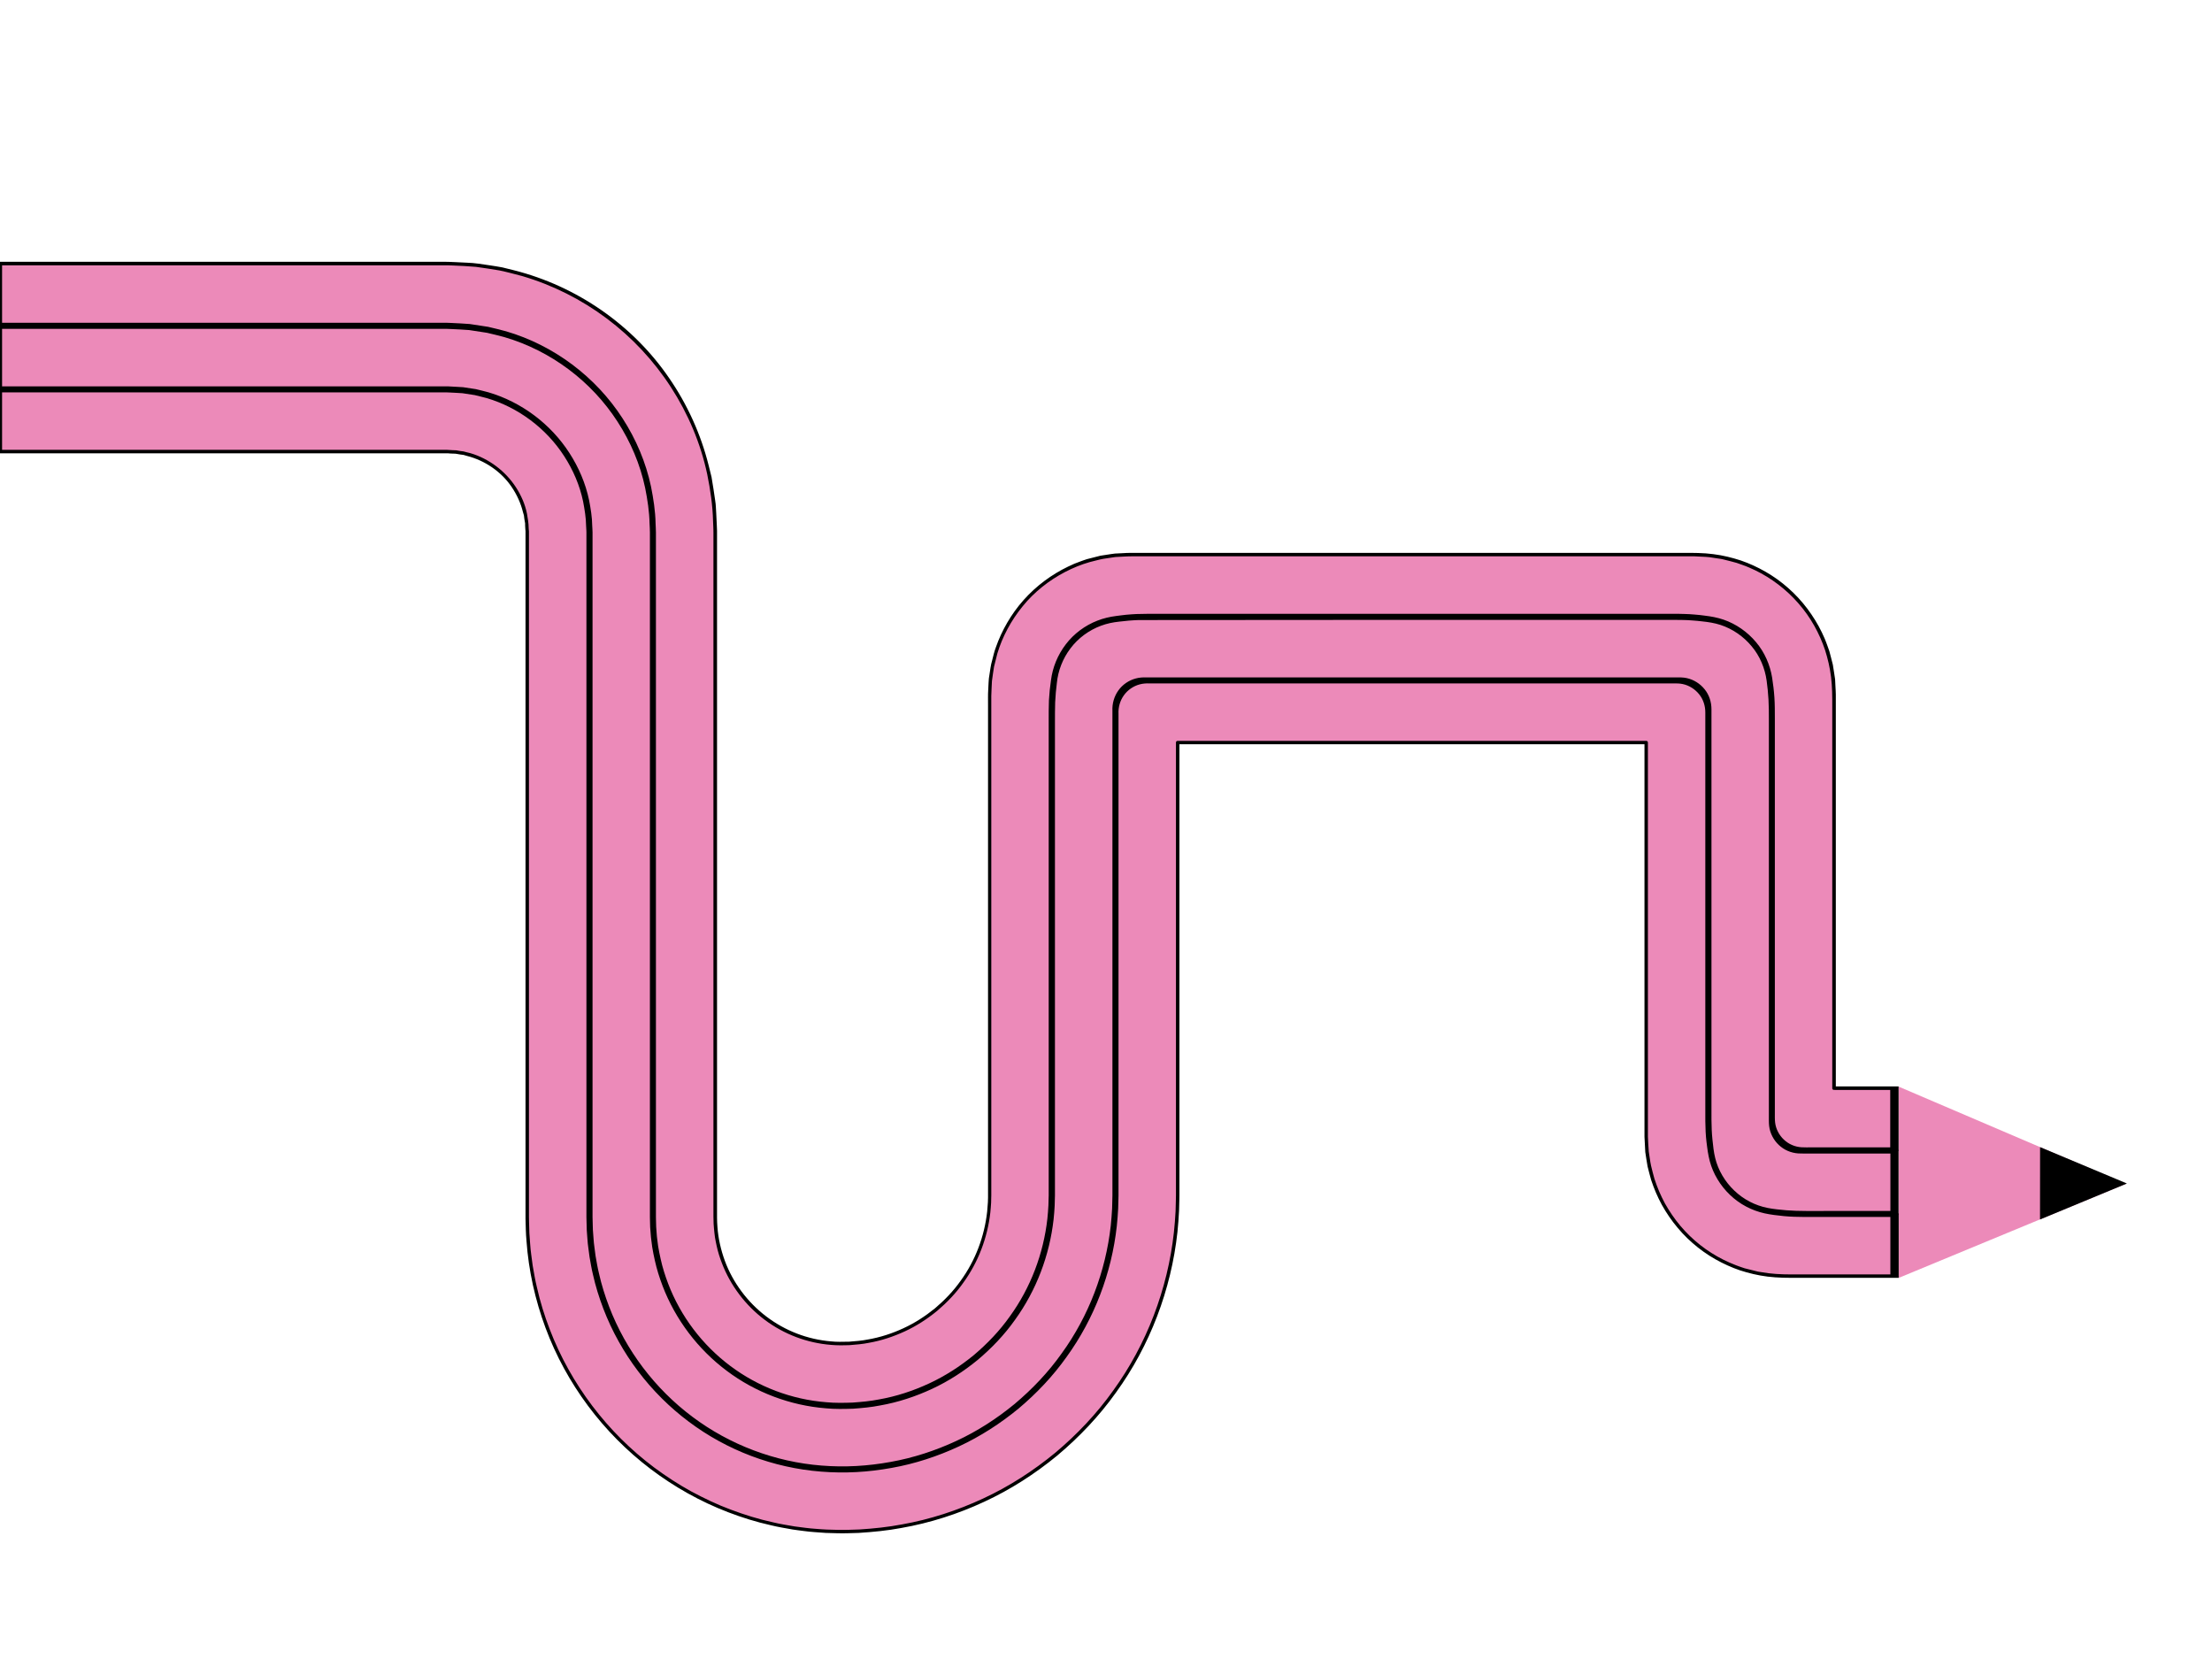 <?xml version="1.0" encoding="UTF-8"?>
<svg id="Layer_1" data-name="Layer 1" xmlns="http://www.w3.org/2000/svg" viewBox="0 0 640 480">
  <defs>
    <style>
      .cls-1 {
        fill: none;
      }

      .cls-2 {
        fill: #ec8ab9;
      }
    </style>
  </defs>
  <polygon class="cls-2" points="615.09 342.52 549.31 314.38 549.34 369.74 615.09 342.52"/>
  <polygon points="615.38 342.42 590.26 331.9 590.24 352.83 615.38 342.42"/>
  <g>
    <path class="cls-1" d="m549.32,369.74v-55.38h-18.16v-113.39c0-.75-.07-1.48-.1-2.21l-.11-2.21-.32-2.11c-.11-.7-.2-1.41-.33-2.09l-.5-1.96c-.17-.65-.33-1.32-.51-1.95-.21-.61-.41-1.23-.65-1.83-.24-.6-.44-1.21-.7-1.81l-.82-1.79c-1.14-2.39-2.57-4.68-4.19-6.85-3.25-4.34-7.47-8.05-12.11-10.71-2.32-1.33-4.72-2.42-7.15-3.26-2.48-.8-5.12-1.48-7.97-1.83-2.83-.38-5.85-.38-8.84-.37h-157.58c-1.5,0-3-.02-4.46.09l-2.21.11c-.72.07-1.41.2-2.11.3l-2.1.32-1.96.5-1.96.5c-.61.21-1.23.4-1.84.64l-1.81.69-1.79.82c-4.76,2.28-9.25,5.59-12.87,9.67-3.63,4.07-6.35,8.86-8.04,13.7-.46,1.19-.75,2.54-1.09,3.84-.39,1.27-.54,2.72-.77,4.11-.28,1.37-.24,2.9-.35,4.36-.1,1.46-.03,2.99-.05,4.48v141.85s0,.17,0,.17v.34s-.04,1.37-.04,1.37c-.05.91-.12,1.82-.21,2.72-.8,7.2-3.39,14.13-7.67,20.02-2.09,2.97-4.64,5.61-7.41,7.96-2.82,2.29-5.88,4.29-9.17,5.79-3.28,1.52-6.72,2.64-10.29,3.25-1.77.36-3.59.49-5.4.63-1.87.03-3.58.1-5.27-.09-6.77-.57-13.25-3.06-18.68-7.19-5.43-4.11-9.68-9.8-12.01-16.12-1.15-3.16-1.92-6.47-2.15-9.87-.1-.85-.07-1.71-.11-2.56v-4.36s0-8.99,0-8.99v-185.43s-.07-1.73-.07-1.73l-.17-3.47c-.09-1.15-.08-2.31-.28-3.46l-.51-3.45-.56-3.44-.84-3.39c-2.26-9.04-6.18-17.66-11.46-25.3-10.49-15.33-26.73-26.56-44.82-31.13l-3.39-.84c-1.14-.22-2.29-.39-3.44-.57-2.3-.35-4.6-.74-6.91-.8l-3.47-.17-1.73-.07c-.33-.01-.48,0-.67-.01H-1.78v55.38h130.9c.18,0,.41,0,.45,0l.51.05c.34.03.68.05,1.02.05.69-.05,1.34.15,2.01.24l1,.13c.32.1.64.2.96.28,5.12,1.29,9.94,4.5,12.97,9,1.52,2.23,2.63,4.69,3.27,7.27.08.32.18.64.28.96.03.34.07.67.12,1s.11.66.17.99c.1.32.02.68.06,1.02.01.34.03.68.06,1.02l.05.51v1.08s0,4.49,0,4.49v193.39c.06,2.14.08,4.27.28,6.41.61,8.55,2.5,17.06,5.5,25.13,6,16.17,16.68,30.44,30.36,40.82,6.84,5.19,14.41,9.45,22.45,12.53,4.02,1.55,8.14,2.83,12.35,3.77,2.09.52,4.22.86,6.33,1.24,1.06.17,2.13.29,3.19.43,1.07.14,2.13.26,3.2.33l3.21.23,3.21.09c1.08.04,2.12.02,3.16,0l3.12-.09c4.16-.26,8.33-.66,12.44-1.44,8.25-1.45,16.3-4.03,23.89-7.56,7.61-3.51,14.69-8.07,21.14-13.37,6.39-5.36,12.18-11.46,17.03-18.28,9.8-13.53,15.96-29.76,17.76-46.39.21-2.08.37-4.16.47-6.24l.08-3.12.02-1.46v-130.33h134.56v113.58c.07,1.47.13,2.95.23,4.41.23,1.39.4,2.83.67,4.19.34,1.3.65,2.63,1.03,3.9.41,1.23.86,2.44,1.37,3.64l.82,1.79.91,1.77c1.3,2.33,2.83,4.58,4.59,6.66,3.49,4.18,7.91,7.63,12.64,10.01,2.39,1.19,4.72,2.16,7.3,2.85,2.56.72,5.33,1.25,8.26,1.44,2.92.22,5.95.12,8.94.14h26.79Z"/>
    <g>
      <path class="cls-2" d="m548.13,351.62v17.62h-27.79c-2.96.02-5.94,0-8.76-.34-2.83-.35-5.45-.99-7.92-1.77-2.42-.82-4.79-1.88-7.1-3.17-4.61-2.6-8.79-6.26-12.04-10.54-1.61-2.14-3.05-4.4-4.18-6.77-.55-1.18-1.1-2.36-1.52-3.56-.47-1.19-.85-2.41-1.16-3.73l-.49-1.94c-.17-.64-.23-1.37-.35-2.05l-.31-2.08c-.09-.7-.09-1.45-.13-2.17l-.11-2.19v-113.8c0-.11-.07-.22-.17-.25-.11-.02-.22,0-.32,0h-134.72c-.1,0-.23,0-.29.09-.07.09-.04.21-.05.31v130.51l-.03,1.49-.08,3.1c-.11,2.06-.26,4.13-.48,6.19-1.8,16.5-7.92,32.61-17.65,46.04-4.81,6.76-10.56,12.82-16.9,18.15-6.4,5.27-13.43,9.79-20.98,13.29-7.54,3.51-15.53,6.09-23.71,7.54-4.09.78-8.22,1.18-12.35,1.45-2.08.05-4.1.16-6.23.11l-3.18-.09c-1.06-.05-2.12-.14-3.18-.22-2.12-.13-4.24-.46-6.35-.73-2.1-.37-4.21-.7-6.29-1.21-4.17-.92-8.27-2.2-12.26-3.71-7.99-3.04-15.52-7.24-22.32-12.36-13.62-10.24-24.25-24.38-30.29-40.39-1.49-4-2.77-8.1-3.67-12.27-.51-2.08-.83-4.19-1.19-6.29-.27-2.11-.59-4.23-.71-6.35-.19-2.12-.26-4.24-.29-6.37l-.02-1.4v-197.9c0-.11,0-.16,0-.2v-.13c-.05-.35-.07-.69-.09-1.04-.02-.35-.02-.69-.02-1.04-.03-.34-.13-.67-.17-1.01-.13-.67-.12-1.37-.37-2.01-.61-2.64-1.67-5.19-3.21-7.48-3.09-4.58-7.86-7.99-13.08-9.41-1.3-.41-2.66-.56-4.02-.75-.7,0-1.39-.05-2.08-.12H-.59v-17.62h130.07l3.64.19c2.4.28,4.81.62,7.12,1.3,9.32,2.53,17.67,8.55,23.07,16.6,2.71,4.02,4.63,8.54,5.72,13.24.37,1.15.46,2.37.66,3.56.08.6.21,1.19.27,1.79l.08,1.82.1,1.82c.03.27.02.66.02,1.04v196.22c0,.77-.01,1.43.02,2.34.03,1.72.08,3.43.24,5.14.1,1.72.36,3.42.57,5.12.31,1.69.55,3.4.96,5.07.72,3.37,1.76,6.66,2.96,9.88,4.86,12.89,13.44,24.31,24.43,32.57,10.96,8.31,24.35,13.42,38.06,14.52,3.43.33,6.87.28,10.24.16,3.39-.23,6.78-.54,10.12-1.19,6.7-1.18,13.23-3.3,19.39-6.16,6.17-2.86,11.93-6.57,17.18-10.88,5.19-4.37,9.92-9.33,13.85-14.87,7.98-11.01,12.97-24.17,14.45-37.68.18-1.69.3-3.38.39-5.08l.07-2.54.03-1.25v-139.73c-.05-1.95.54-3.93,1.76-5.48,1.19-1.54,2.91-2.7,4.83-3.11.95-.22,1.94-.23,2.92-.22h152.16c.98-.02,1.96.04,2.91.32,1.88.53,3.58,1.71,4.69,3.33,1.13,1.61,1.63,3.6,1.53,5.55v113.27c.02,2.01-.04,4.04.04,6.02,0,1.01.08,1.98.16,2.95.06.99.18,1.92.3,2.86.22,1.89.53,3.67,1.13,5.46.59,1.78,1.48,3.49,2.56,5.06,2.17,3.14,5.23,5.74,8.7,7.25,3.49,1.57,7.12,1.87,11.05,2.18,1.96.12,3.98.13,5.99.12h24.31Z"/>
      <path d="m-1.78,112.53v18.62h130.9c.18,0,.41,0,.45,0l.51.05c.34.03.68.05,1.02.05.69-.05,1.34.15,2.01.24l1,.13c.32.1.64.2.96.28,5.12,1.29,9.94,4.5,12.97,9,1.52,2.23,2.63,4.69,3.27,7.27.08.32.18.64.28.96.03.34.07.67.12,1s.11.66.17.99c.1.32.02.68.06,1.02.01.34.03.68.06,1.02l.05.51v1.08s0,4.49,0,4.49v193.39c.06,2.14.08,4.27.28,6.41.61,8.55,2.5,17.06,5.5,25.13,6,16.17,16.68,30.44,30.36,40.82,6.84,5.19,14.41,9.45,22.45,12.53,4.02,1.55,8.14,2.83,12.35,3.77,2.09.52,4.22.86,6.33,1.24,1.06.17,2.13.29,3.19.43,1.07.14,2.13.26,3.2.33l3.21.23,3.21.09c1.08.04,2.12.02,3.16,0l3.12-.09c4.16-.26,8.33-.66,12.44-1.44,8.25-1.45,16.3-4.03,23.89-7.56,7.61-3.51,14.69-8.07,21.14-13.37,6.39-5.36,12.18-11.46,17.03-18.28,9.8-13.53,15.96-29.76,17.76-46.39.21-2.08.37-4.16.47-6.24l.08-3.12.02-1.46v-130.33h134.56v113.58c.07,1.47.13,2.95.23,4.41.23,1.39.4,2.83.67,4.19.34,1.3.65,2.63,1.03,3.9.41,1.23.86,2.44,1.37,3.64l.82,1.79.91,1.77c1.3,2.33,2.83,4.58,4.59,6.66,3.49,4.18,7.91,7.63,12.64,10.01,2.39,1.19,4.72,2.16,7.3,2.85,2.56.72,5.33,1.25,8.26,1.44,2.92.22,5.95.12,8.94.14h26.79v-18.62h-23.89c-1.99,0-3.99.02-5.95-.05-1.97-.06-3.88-.24-5.73-.47-1.85-.21-3.63-.55-5.39-1.19-3.51-1.24-6.74-3.56-9.08-6.55-1.18-1.49-2.14-3.14-2.86-4.86-.73-1.73-1.12-3.53-1.39-5.34l-.34-2.79-.22-2.88-.08-2.96v-117.29c0-1.01.03-2.02-.17-3.01-.21-.99-.58-1.94-1.1-2.8-1.05-1.72-2.69-3.08-4.61-3.72-1.92-.7-3.99-.43-5.99-.48h-149.85c-1,.01-2.02-.05-3.01.16-1.98.39-3.8,1.48-5.08,3.04-1.28,1.56-1.97,3.57-1.97,5.59v139.03c.02,1.41-.05,3.24-.09,4.89-.08,1.69-.21,3.37-.38,5.06-1.46,13.45-6.42,26.56-14.37,37.52-3.92,5.52-8.62,10.46-13.79,14.81-5.23,4.28-10.96,7.99-17.12,10.82-6.14,2.85-12.65,4.95-19.32,6.11-3.33.64-6.7.95-10.08,1.17-3.36.11-6.79.16-10.2-.18-13.64-1.13-26.95-6.26-37.83-14.56-10.9-8.27-19.42-19.65-24.19-32.51-2.37-6.42-3.89-13.18-4.37-20-.16-1.7-.17-3.41-.22-5.12v-4.54s0-8.99,0-8.99v-185.38s-.06-.92-.06-.92l-.1-1.84c-.05-.61,0-1.24-.13-1.84l-.28-1.82-.27-1.82-.47-1.78c-1.19-4.75-3.24-9.28-6.02-13.33-5.54-8.15-14.19-14.05-23.67-16.44l-1.78-.47c-.6-.11-1.21-.18-1.82-.28-1.21-.17-2.42-.44-3.66-.43l-1.84-.09-.92-.05c-.3-.02-.73,0-1.09,0H-1.78Zm2.38,17.62v-16.62h128.68c.38,0,.62.03.94.04,1.19.08,2.39.1,3.58.2,1.18.19,2.35.37,3.54.54,1.16.25,2.3.6,3.46.87,9.13,2.68,17.25,8.76,22.43,16.79,2.59,4,4.51,8.45,5.48,13.12.44,2.34.84,4.7.87,7.09l.05.9c.01.32.05.55.04.96v198.05l.03,1.27.07,2.58.19,2.58c.05.86.15,1.72.27,2.58.11.86.21,1.72.34,2.57.31,1.7.57,3.41.99,5.09.75,3.38,1.79,6.69,3.02,9.92,4.95,12.93,13.61,24.36,24.67,32.63,11.04,8.31,24.51,13.4,38.29,14.47,6.92.56,13.7.16,20.44-1.07,6.73-1.19,13.28-3.34,19.47-6.22,6.19-2.88,11.98-6.61,17.24-10.94,5.22-4.39,9.95-9.37,13.9-14.94,8.01-11.05,13.03-24.26,14.53-37.83.19-1.69.3-3.4.4-5.1l.07-2.55.03-1.27v-139.31c-.1-1.9.44-3.83,1.55-5.37,1.1-1.55,2.76-2.69,4.59-3.17.92-.25,1.87-.31,2.82-.28h151.46c.95,0,1.9-.02,2.83.19,1.86.39,3.55,1.47,4.74,2.95,1.21,1.48,1.8,3.39,1.79,5.29v112.17c.03,4.05-.13,8.21.34,12.06.13.94.23,1.91.38,2.83.15.92.33,1.83.57,2.74.48,1.81,1.24,3.59,2.23,5.23,1.97,3.3,4.88,6.11,8.28,7.9,1.69.9,3.49,1.55,5.31,1.96,1.81.4,3.7.61,5.64.81,3.91.37,8.06.21,12.11.25h18.68v16.62h-28.75c-2.93,0-5.82-.16-8.52-.65l-1.03-.16-.96-.24-1.92-.48-.96-.24-.9-.3c-.61-.19-1.19-.43-1.79-.65-2.36-.92-4.71-2.07-6.93-3.49-4.47-2.81-8.42-6.64-11.4-11.01-.75-1.09-1.43-2.22-2.08-3.35l-.88-1.74c-.28-.58-.53-1.17-.8-1.76-.5-1.18-.93-2.36-1.33-3.57-.38-1.23-.66-2.55-.99-3.82-.29-1.31-.43-2.73-.66-4.09-.14-1.41-.16-2.87-.25-4.31v-8.79s0-11.76,0-11.76v-93.49c0-.22-.16-.43-.37-.47-.11-.02-.22,0-.32-.01h-135.19c-.21-.01-.46,0-.58.2-.14.18-.07.42-.09.63v130.69l-.03,1.51-.08,3.08c-.12,2.05-.26,4.1-.49,6.15-1.8,16.38-7.89,32.37-17.55,45.71-4.77,6.71-10.48,12.73-16.78,18.02-6.35,5.23-13.33,9.73-20.82,13.21-7.48,3.48-15.4,6.07-23.53,7.51-4.05.78-8.16,1.19-12.26,1.46-2.06.07-4.08.16-6.18.12-2.11-.03-4.21-.1-6.32-.29-2.11-.13-4.2-.44-6.3-.71-2.09-.37-4.18-.68-6.24-1.19-4.15-.89-8.21-2.17-12.18-3.65-3.98-1.48-7.81-3.31-11.54-5.32-3.71-2.04-7.26-4.36-10.66-6.88-13.54-10.13-24.15-24.11-30.22-39.97-1.52-3.96-2.79-8.02-3.71-12.16-.51-2.06-.85-4.15-1.22-6.24-.16-1.05-.28-2.1-.42-3.15-.14-1.05-.26-2.1-.32-3.15l-.23-3.16-.09-3.16-.03-1.53v-198.33c0-.09,0-.1-.01-.15l-.03-.27-.04-.53c0-1.43-.26-2.8-.49-4.17-.54-2.73-1.68-5.31-3.2-7.65-3.05-4.71-7.85-8.29-13.15-9.86-.68-.13-1.34-.36-2.02-.51-.7-.07-1.38-.18-2.07-.32-.7-.04-1.42-.03-2.12-.1l-.27-.02c-.09,0-.14-.02-.37-.02H.6Z"/>
    </g>
    <g>
      <path class="cls-2" d="m548.13,333.24v17.62h-24.16c-1.97,0-3.95,0-5.87-.11-3.85-.3-7.44-.54-10.88-2.06-3.42-1.46-6.44-4.01-8.56-7.1-1.06-1.55-1.92-3.23-2.49-4.99-.58-1.77-.86-3.52-1.06-5.38-.48-3.68-.47-7.67-.45-11.61v-113.54c.11-2.04-.41-4.11-1.59-5.79-1.16-1.68-2.93-2.92-4.89-3.47-.98-.29-2.01-.35-3.03-.33h-152.9c-1.02,0-2.05,0-3.04.23-2,.43-3.79,1.64-5.04,3.24-1.27,1.61-1.88,3.67-1.83,5.71v140.12l-.03,1.24-.06,2.52c-.09,1.68-.21,3.36-.39,5.03-1.47,13.38-6.41,26.41-14.31,37.31-3.9,5.49-8.57,10.4-13.72,14.73-5.2,4.27-10.9,7.95-17.01,10.78-6.11,2.84-12.57,4.94-19.21,6.1-3.31.64-6.67.95-10.02,1.18-3.34.11-6.75.17-10.14-.16-13.57-1.09-26.82-6.15-37.66-14.37-10.88-8.18-19.37-19.48-24.18-32.23-1.18-3.19-2.22-6.45-2.93-9.78-.42-1.65-.65-3.34-.96-5.02-.21-1.69-.47-3.37-.57-5.07-.16-1.69-.2-3.39-.23-5.09-.03-.9-.01-1.56-.02-2.33v-196.22c0-.38,0-.76-.02-1.05l-.1-1.85-.08-1.85c-.06-.61-.18-1.22-.27-1.83-.21-1.21-.3-2.45-.67-3.63-1.12-4.79-3.07-9.4-5.83-13.49-5.51-8.21-14.01-14.33-23.51-16.91-2.36-.7-4.81-1.05-7.26-1.33l-3.7-.19H-.59v-17.62h130.07l5.26.26c3.49.37,6.98.91,10.36,1.88,13.59,3.69,25.67,12.42,33.5,24.11,3.93,5.83,6.74,12.41,8.34,19.26.5,1.69.68,3.45.97,5.18.12.87.28,1.74.36,2.61l.14,2.63.12,2.63c.03.46.02.83.02,1.2v196.22c0,.73-.01,1.55.02,2.15.03,1.29.05,2.58.18,3.87.06,1.29.28,2.56.43,3.84.24,1.26.4,2.55.73,3.79.53,2.52,1.32,4.98,2.21,7.39,3.63,9.64,10.07,18.22,18.32,24.42,8.23,6.23,18.21,10.04,28.49,10.87,2.57.26,5.16.2,7.79.12,2.61-.19,5.22-.41,7.78-.92,5.15-.9,10.15-2.53,14.89-4.73,4.74-2.19,9.17-5.06,13.21-8.37,3.99-3.37,7.64-7.18,10.66-11.46,6.15-8.47,9.96-18.56,11.1-28.94.14-1.3.23-2.61.3-3.91l.05-1.96.02-1v-137.34c0-1.97,0-3.94.09-5.88.11-1.93.31-3.79.56-5.61.26-1.8.7-3.58,1.42-5.3.72-1.71,1.71-3.33,2.89-4.8,2.36-2.92,5.57-5.22,9.07-6.39,1.76-.61,3.52-.92,5.37-1.12,1.83-.23,3.74-.39,5.69-.44l74.51-.04h77.77c1.97,0,3.94,0,5.89.06.97.05,1.91.13,2.87.19l2.78.31c.91.11,1.8.29,2.69.46.88.24,1.77.48,2.63.83,3.44,1.35,6.61,3.69,8.85,6.72,2.26,3.03,3.58,6.62,3.94,10.23.1.93.23,1.84.31,2.78.06.96.15,1.9.19,2.87.07,1.95.06,3.92.06,5.89v113.97c0,1.02-.02,2.04.2,3.05.21,1,.61,1.95,1.14,2.82,1.08,1.72,2.75,3.1,4.7,3.72,1.95.68,4.04.41,6.07.47h23.75Z"/>
      <path d="m-1.78,94.15v18.62h130.34c.36,0,.79,0,1.09,0l.92.05,1.83.09c1.23,0,2.43.25,3.63.42.6.1,1.21.17,1.81.28l1.77.47c9.43,2.38,18.03,8.25,23.54,16.35,2.77,4.02,4.81,8.53,5.99,13.25l.47,1.77.26,1.81.28,1.81c.13.6.08,1.22.13,1.83l.09,1.83.05.92v1.11s0,4.49,0,4.49v193.3c.05,1.71.06,3.43.22,5.14.48,6.85,2,13.62,4.38,20.07,4.78,12.9,13.33,24.32,24.26,32.62,10.91,8.33,24.26,13.48,37.95,14.61,3.42.34,6.86.29,10.23.18,3.38-.22,6.77-.53,10.11-1.17,6.69-1.17,13.22-3.27,19.38-6.13,6.17-2.84,11.92-6.56,17.17-10.85,5.19-4.36,9.91-9.31,13.83-14.85,7.97-10.99,12.94-24.14,14.41-37.63.17-1.69.3-3.38.38-5.07.04-1.66.11-3.49.09-4.9v-138.91c0-1.99.68-3.98,1.95-5.52,1.27-1.54,3.06-2.62,5.02-3,.98-.21,1.98-.15,2.97-.16h149.66c1.97.05,4.02-.21,5.91.48,1.89.63,3.52,1.97,4.55,3.67.52.85.89,1.79,1.09,2.76.2.98.17,1.98.17,2.97v117.24l.08,2.98c.08.97.13,1.94.23,2.9l.35,2.8c.27,1.82.67,3.63,1.41,5.37.73,1.73,1.7,3.39,2.88,4.88,2.35,3,5.59,5.34,9.12,6.59,1.77.64,3.56.99,5.42,1.21,1.86.24,3.78.42,5.76.48,1.98.07,3.99.04,5.99.05h23.92v-18.62h-26.99c-.99.01-2,0-2.96-.25-1.94-.45-3.69-1.63-4.87-3.23-1.21-1.59-1.79-3.61-1.71-5.59v-113.42c.01-3.99.04-8.06-.46-11.79-.11-.95-.22-1.87-.4-2.76-.1-.45-.16-.91-.28-1.35l-.39-1.34c-.59-1.78-1.44-3.48-2.5-5.06-2.12-3.16-5.17-5.75-8.62-7.27-3.47-1.59-7.09-1.87-11-2.19-1.95-.13-3.96-.13-5.96-.13h-78.26l-74.66.03c-1,.02-1.98.05-2.94.14l-1.45.11-1.41.17c-.94.11-1.87.22-2.77.39l-1.35.27-1.34.39c-3.55,1.15-6.86,3.34-9.35,6.25-2.49,2.91-4.08,6.5-4.65,10.12-.27,1.83-.5,3.7-.62,5.66-.13,1.94-.14,3.95-.13,5.95v136.72c.02,1.59-.05,2.75-.07,4.09-.07,1.3-.17,2.6-.29,3.89-1.13,10.33-4.91,20.35-11.02,28.77-3,4.25-6.63,8.03-10.6,11.39-4.03,3.29-8.42,6.14-13.14,8.31-4.71,2.18-9.68,3.79-14.8,4.68-2.55.5-5.14.72-7.74.9-2.62.07-5.18.13-7.73-.14-10.21-.85-20.1-4.66-28.25-10.88-8.16-6.19-14.55-14.72-18.1-24.31-1.76-4.79-2.91-9.82-3.26-14.94-.13-1.27-.12-2.56-.17-3.84v-4.45s0-8.99,0-8.99v-185.41s-.06-1.33-.06-1.33l-.13-2.66c-.07-.88-.04-1.77-.21-2.65l-.39-2.63-.41-2.63-.65-2.59c-1.73-6.89-4.71-13.47-8.74-19.31-8.02-11.74-20.46-20.31-34.25-23.78l-2.59-.65c-.87-.16-1.75-.29-2.63-.43-1.76-.26-3.51-.59-5.28-.61l-2.66-.13-1.33-.06c-.45-.02-.77,0-1.16-.01H-1.78Zm2.38,17.62v-16.62h128.68c.37,0,.85.03,1.27.05,1.73.09,3.47.15,5.2.3l5.16.79c1.7.36,3.38.83,5.06,1.26,13.38,3.92,25.17,12.76,32.7,24.45,3.78,5.83,6.56,12.35,7.99,19.16.68,3.41,1.21,6.86,1.28,10.33.04.84.1,1.79.1,2.55v198.05l.02.99.05,1.95.15,1.94c.04.65.11,1.29.2,1.94.09.64.15,1.29.25,1.93.24,1.27.43,2.56.75,3.82.55,2.53,1.34,5.01,2.26,7.43,3.7,9.69,10.22,18.3,18.54,24.52,8.31,6.25,18.37,10.05,28.73,10.86,2.58.25,5.19.2,7.84.11,2.62-.19,5.25-.42,7.83-.94,5.18-.91,10.21-2.57,14.97-4.78,4.77-2.21,9.22-5.09,13.29-8.43,4.02-3.39,7.69-7.23,10.73-11.53,6.18-8.53,10.02-18.67,11.19-29.12.15-1.31.23-2.62.31-3.94l.05-1.98.03-1v-136.86c0-1.94,0-3.88.06-5.8l.19-2.83.3-2.74c.34-3.55,1.71-7.11,3.96-10.06,2.23-2.97,5.38-5.26,8.8-6.52,1.72-.65,3.47-1,5.27-1.19.92-.09,1.82-.21,2.75-.29.95-.06,1.87-.15,2.83-.17l74.33-.05h77.3c1.93.01,3.89-.03,5.81.03.97,0,1.91.07,2.85.14.95.05,1.86.16,2.77.26,1.83.19,3.57.46,5.32,1.02,3.47,1.13,6.66,3.31,9.03,6.18,2.41,2.85,3.85,6.39,4.34,9.93.24,1.79.44,3.62.54,5.52.11,1.89.11,3.84.11,5.78v114.46c.01,1.04-.04,2.09.08,3.13.12,1.04.44,2.05.92,2.98.95,1.86,2.55,3.38,4.47,4.21.96.41,1.99.66,3.03.73,1.04.06,2.09.02,3.13.03h23.53v16.62h-18.54c-3.86-.03-7.81.1-11.55-.2-1.86-.17-3.68-.33-5.44-.68-1.76-.35-3.5-.95-5.14-1.8-3.28-1.69-6.08-4.39-7.95-7.57-.94-1.59-1.64-3.31-2.07-5.06-.22-.88-.37-1.76-.49-2.65l-.31-2.73c-.39-3.69-.26-7.65-.28-11.51v-112.91c.01-2.08-.64-4.19-1.97-5.82-1.3-1.63-3.16-2.81-5.21-3.25-1.02-.22-2.08-.21-3.12-.2h-153.15c-1.04-.03-2.1.03-3.11.31-2.02.53-3.85,1.78-5.05,3.48-1.22,1.7-1.82,3.82-1.71,5.9v140.19l-.03,1.24-.06,2.5c-.1,1.66-.21,3.33-.39,4.99-1.47,13.27-6.37,26.18-14.21,36.99-3.86,5.45-8.5,10.32-13.6,14.61-5.15,4.24-10.8,7.89-16.86,10.7-6.05,2.81-12.46,4.91-19.04,6.08-6.59,1.2-13.23,1.6-19.98,1.05-13.45-1.05-26.59-6.02-37.37-14.12-10.8-8.08-19.26-19.24-24.08-31.85-1.2-3.15-2.22-6.38-2.95-9.68-.41-1.64-.67-3.31-.97-4.97-.13-.83-.22-1.67-.33-2.51-.12-.84-.21-1.67-.26-2.51l-.19-2.52-.07-2.52-.03-1.25v-198.05c0-.73-.07-1.28-.09-1.92-.03-2.5-.44-4.97-.91-7.41-1.01-4.87-3.01-9.52-5.72-13.7-5.41-8.38-13.88-14.72-23.42-17.52-1.21-.29-2.4-.65-3.62-.91l-3.69-.56c-1.24-.1-2.49-.12-3.74-.21-.33-.01-.59-.05-.97-.04H.6Z"/>
    </g>
    <g>
      <path class="cls-2" d="m548.13,314.86v17.62h-23.47c-1.94-.06-3.95.21-5.82-.45-1.87-.6-3.47-1.92-4.51-3.57-.51-.83-.9-1.75-1.1-2.7-.21-.96-.19-1.95-.19-2.92v-113.75c0-2.01.01-4.03-.06-6.01-.03-.99-.14-1.95-.2-2.93-.09-.96-.23-1.89-.34-2.83-.4-3.66-1.77-7.3-4.08-10.38-2.28-3.08-5.5-5.47-8.99-6.87-.88-.36-1.77-.62-2.67-.86-.91-.19-1.81-.37-2.73-.49l-2.83-.34c-.98-.07-1.94-.16-2.93-.21-1.99-.07-4-.07-6.01-.07h-77.9l-74.74.05c-1.99.05-3.93.23-5.8.48-1.88.22-3.66.56-5.45,1.19-3.55,1.22-6.81,3.56-9.22,6.53-1.21,1.49-2.21,3.13-2.96,4.87-.74,1.74-1.2,3.55-1.49,5.37-.14.91-.24,1.87-.36,2.81-.12.94-.16,1.94-.24,2.9-.1,1.97-.11,3.98-.1,6v137.49l-.02.99-.05,1.94c-.08,1.29-.16,2.58-.3,3.86-1.13,10.26-4.89,20.21-10.96,28.58-2.98,4.22-6.59,7.98-10.53,11.32-4,3.27-8.36,6.1-13.05,8.26-4.68,2.17-9.62,3.78-14.7,4.67-2.53.5-5.11.72-7.69.91-2.6.07-5.15.13-7.68-.12-10.14-.82-19.98-4.57-28.09-10.72-8.14-6.11-14.49-14.58-18.06-24.08-.88-2.38-1.66-4.8-2.18-7.29-.32-1.23-.48-2.49-.72-3.74-.14-1.26-.36-2.52-.42-3.79-.13-1.27-.15-2.54-.18-3.81-.03-.58-.01-1.42-.02-2.14v-196.22c0-.37,0-.73-.02-1.2l-.13-2.66-.14-2.66c-.08-.88-.24-1.76-.37-2.64-.29-1.76-.47-3.53-.98-5.25-1.62-6.93-4.47-13.6-8.45-19.51-7.92-11.83-20.16-20.68-33.93-24.42-3.43-.99-6.96-1.53-10.49-1.91l-5.32-.26H-.59v-17.62h130.07c2.29.07,4.59.19,6.87.33,4.57.47,9.15,1.2,13.59,2.47,8.91,2.44,17.37,6.5,24.83,11.88,7.47,5.38,13.95,12.08,19.09,19.73,5.14,7.64,8.86,16.28,10.96,25.27.63,2.23.91,4.52,1.27,6.8.16,1.14.35,2.28.46,3.42l.2,3.44.15,3.44.02.43v.36s0,.56,0,.56v197.86s.02.33.02.33c.02.87.03,1.74.12,2.59.03.87.2,1.71.28,2.56.18.84.26,1.69.49,2.52.34,1.67.88,3.29,1.46,4.9,2.39,6.38,6.7,12.13,12.21,16.26,5.5,4.16,12.07,6.66,18.93,7.22l1.29.1,1.3.03c.86.04,1.83-.05,2.74-.04,1.83-.15,3.66-.28,5.45-.65,3.6-.62,7.07-1.77,10.38-3.3,3.31-1.52,6.4-3.54,9.25-5.86,2.79-2.38,5.37-5.04,7.48-8.04,4.32-5.94,6.94-12.95,7.76-20.21.09-.91.15-1.83.21-2.75l.03-1.39.02-.75v-140.83c0-1.48-.01-2.97.01-4.44.1-1.44.09-2.94.27-4.34l.31-2.08c.11-.69.18-1.41.37-2.04.35-1.28.62-2.63,1.03-3.85.81-2.43,1.83-4.79,3.1-7.12,1.29-2.3,2.83-4.52,4.59-6.56,3.49-4.1,7.88-7.5,12.58-9.8.58-.31,1.18-.55,1.77-.83.59-.28,1.19-.51,1.79-.73,1.21-.45,2.38-.89,3.71-1.19,1.31-.31,2.54-.72,3.97-.88,1.39-.2,2.75-.47,4.24-.49,2.89-.21,5.89-.1,8.85-.13h156.77c1.48,0,2.92.13,4.38.19,1.42.14,2.79.4,4.18.59,1.32.3,2.6.65,3.9.97,1.24.37,2.43.84,3.63,1.29,1.18.52,2.37,1.05,3.53,1.67,4.63,2.48,8.99,5.93,12.35,10.14,3.38,4.21,5.87,8.95,7.3,13.85.31,1.31.69,2.56.95,3.91l.31,2.08c.09.7.26,1.37.26,2.11.05,1.46.19,2.9.17,4.38v112.92c-.01.11.05.22.16.25.11.02.22,0,.32.01h16.98Z"/>
      <path d="m-1.78,75.76v18.62h130.34c.39,0,.71-.01,1.16.01l1.32.06,2.65.13c1.77.03,3.51.35,5.26.61.87.14,1.75.26,2.62.42l2.57.65c13.73,3.46,26.13,11.99,34.11,23.69,4.02,5.82,6.99,12.37,8.71,19.24l.65,2.58.41,2.62.39,2.62c.16.87.13,1.76.2,2.64l.13,2.65.06,1.32v1.14s0,4.49,0,4.49v193.21c.05,1.29.04,2.58.17,3.86.35,5.14,1.5,10.19,3.27,15,3.56,9.63,9.98,18.2,18.17,24.42,8.19,6.24,18.13,10.07,28.38,10.92,2.56.27,5.14.21,7.76.14,2.6-.18,5.21-.4,7.77-.9,5.14-.89,10.13-2.51,14.86-4.7,4.74-2.17,9.15-5.04,13.19-8.34,3.98-3.37,7.63-7.17,10.64-11.43,6.14-8.46,9.93-18.52,11.06-28.88.13-1.3.23-2.6.3-3.9.02-1.34.09-2.51.07-4.1v-136.67c0-1.99,0-3.98.13-5.92.12-1.94.34-3.81.61-5.63.56-3.6,2.13-7.18,4.61-10.08,2.47-2.89,5.76-5.07,9.3-6.21l1.33-.38,1.35-.27c.89-.17,1.81-.28,2.75-.38l1.4-.16,1.44-.11c.95-.09,1.94-.12,2.93-.14l74.6-.03h78.22c1.99,0,3.98,0,5.92.12,3.88.31,7.49.57,10.95,2.15,3.43,1.51,6.47,4.08,8.58,7.23,1.06,1.57,1.9,3.27,2.48,5.04l.38,1.33c.12.45.18.9.28,1.35.18.89.28,1.81.39,2.75.49,3.71.46,7.75.45,11.72v113.51c-.08,2.01.51,4.06,1.74,5.66,1.2,1.61,2.97,2.81,4.94,3.27.98.24,2,.27,3,.25h27.1v-18.62h-18.16v-113.39c0-.75-.07-1.48-.1-2.21l-.11-2.21-.32-2.11c-.11-.7-.2-1.41-.33-2.09l-.5-1.96c-.17-.65-.33-1.32-.51-1.95-.21-.61-.41-1.23-.65-1.83-.24-.6-.44-1.21-.7-1.81l-.82-1.79c-1.14-2.39-2.57-4.68-4.19-6.85-3.25-4.34-7.47-8.05-12.11-10.71-2.32-1.33-4.72-2.42-7.15-3.26-2.48-.8-5.12-1.48-7.97-1.83-2.83-.38-5.85-.38-8.84-.37h-157.58c-1.5,0-3-.02-4.46.09l-2.21.11c-.72.07-1.41.2-2.11.3l-2.1.32-1.96.5-1.96.5c-.61.21-1.23.4-1.84.64l-1.81.69-1.79.82c-4.76,2.28-9.25,5.59-12.87,9.67-3.63,4.07-6.35,8.86-8.04,13.7-.46,1.19-.75,2.54-1.09,3.84-.39,1.27-.54,2.72-.77,4.11-.28,1.37-.24,2.9-.35,4.36-.1,1.46-.03,2.99-.05,4.48v141.85s0,.17,0,.17v.34s-.04,1.37-.04,1.37c-.05.91-.12,1.82-.21,2.72-.8,7.2-3.39,14.13-7.67,20.02-2.09,2.97-4.64,5.61-7.41,7.96-2.82,2.29-5.88,4.29-9.17,5.79-3.28,1.52-6.72,2.64-10.29,3.25-1.77.36-3.59.49-5.4.63-1.87.03-3.58.1-5.27-.09-6.77-.57-13.25-3.06-18.68-7.19-5.43-4.11-9.68-9.8-12.01-16.12-1.15-3.16-1.92-6.47-2.15-9.87-.1-.85-.07-1.71-.11-2.56v-4.36s0-8.99,0-8.99v-185.43s-.07-1.73-.07-1.73l-.17-3.47c-.09-1.15-.08-2.31-.28-3.46l-.51-3.45-.56-3.44-.84-3.39c-2.26-9.04-6.18-17.66-11.46-25.3-10.49-15.33-26.73-26.56-44.82-31.13l-3.39-.84c-1.14-.22-2.29-.39-3.44-.57-2.3-.35-4.6-.74-6.91-.8l-3.47-.17-1.73-.07c-.33-.01-.48,0-.67-.01H-1.78Zm2.38,17.62v-16.62h128.68c.14,0,.47,0,.75.02l.85.03c2.27.1,4.55.19,6.81.4,2.26.31,4.53.65,6.78,1.03,2.24.46,4.45,1.07,6.67,1.65,8.79,2.59,17.09,6.77,24.39,12.24,7.3,5.46,13.62,12.22,18.58,19.88,4.96,7.66,8.61,16.24,10.51,25.21.91,4.48,1.58,9.02,1.69,13.57l.07,1.7.03.85v.4s.01.28.01.28v198.05l.02.7.03,1.32.1,1.3c.02.44.07.87.13,1.3l.16,1.29c.17.85.28,1.71.5,2.54.36,1.69.89,3.33,1.51,4.95,2.46,6.44,6.83,12.24,12.41,16.41,5.58,4.18,12.24,6.69,19.17,7.24.87.09,1.74.1,2.62.12.88.02,1.85-.04,2.77-.05,1.85-.15,3.7-.29,5.5-.66,3.63-.63,7.14-1.8,10.48-3.34,3.34-1.54,6.47-3.58,9.33-5.92,2.82-2.4,5.42-5.09,7.55-8.12,4.36-6,7.02-13.07,7.84-20.4.1-.92.15-1.85.22-2.77l.03-1.4.02-.72v-144.49c.03-1.46.13-2.89.19-4.33.17-1.39.4-2.75.6-4.13l.97-3.85c1.44-4.81,3.95-9.53,7.33-13.66,3.35-4.15,7.69-7.54,12.3-9.93,2.33-1.2,4.64-2.15,7.12-2.85,1.3-.3,2.53-.69,3.88-.93l2.06-.31c.69-.09,1.35-.24,2.09-.25,1.45-.05,2.87-.19,4.34-.17h162.56s2.16.11,2.16.11c.71.05,1.46.04,2.15.14l2.06.31c.67.12,1.4.17,2.03.35l1.92.48c1.31.3,2.51.68,3.69,1.14,1.19.41,2.36.95,3.53,1.49,4.66,2.25,9.04,5.55,12.54,9.58,3.54,4.01,6.11,8.74,7.71,13.5.77,2.44,1.4,5.03,1.74,7.83.35,2.78.36,5.73.35,8.66v110.23c-.03.22.08.44.28.53.2.07.43.02.64.04h15.85v16.62h-22.82c-.95-.01-1.9.03-2.85-.03-.95-.06-1.88-.28-2.75-.66-1.75-.75-3.2-2.14-4.06-3.83-.44-.84-.72-1.76-.83-2.71-.11-.94-.06-1.9-.07-2.84v-114.05c0-2.03,0-4.08-.13-6.05-.13-1.98-.37-3.89-.66-5.74-.59-3.65-2.14-7.31-4.66-10.27-2.48-2.97-5.79-5.27-9.37-6.5-1.8-.62-3.59-.94-5.5-1.17-.95-.12-1.89-.25-2.89-.31-.98-.08-1.96-.16-2.98-.17-2.01-.08-4.06-.02-6.09-.04h-146.38c-2.04,0-4.07-.01-6.08.06-1.01.03-1.97.14-2.96.21-.97.09-1.9.24-2.86.35-1.86.24-3.67.65-5.45,1.35-3.54,1.37-6.8,3.76-9.14,6.85-2.36,3.07-3.84,6.73-4.29,10.41l-.36,2.85-.23,2.95c-.07,2.01-.08,4.04-.07,6.08v137.17l-.03.97-.05,1.92c-.08,1.28-.16,2.55-.3,3.82-1.13,10.15-4.86,20-10.86,28.28-2.95,4.18-6.52,7.9-10.42,11.2-3.95,3.24-8.28,6.04-12.91,8.19-4.63,2.15-9.51,3.76-14.54,4.64-2.5.5-5.06.72-7.61.91-2.57.09-5.1.14-7.6-.1-10.03-.78-19.76-4.46-27.81-10.51-8.06-6.03-14.37-14.37-17.95-23.74-.89-2.34-1.66-4.74-2.19-7.19-.31-1.22-.49-2.46-.73-3.69-.1-.62-.16-1.25-.24-1.87-.09-.62-.16-1.25-.19-1.88l-.14-1.88-.05-1.89-.02-.96v-198.05c0-.34-.03-.85-.04-1.28l-.06-1.34c-.07-3.57-.62-7.13-1.32-10.64-1.48-7.02-4.34-13.74-8.23-19.74-7.76-12.04-19.9-21.15-33.69-25.19-1.74-.44-3.47-.93-5.22-1.3l-5.31-.81c-1.78-.16-3.57-.21-5.35-.31-.43-.02-.93-.05-1.3-.05H.6Z"/>
    </g>
  </g>
</svg>